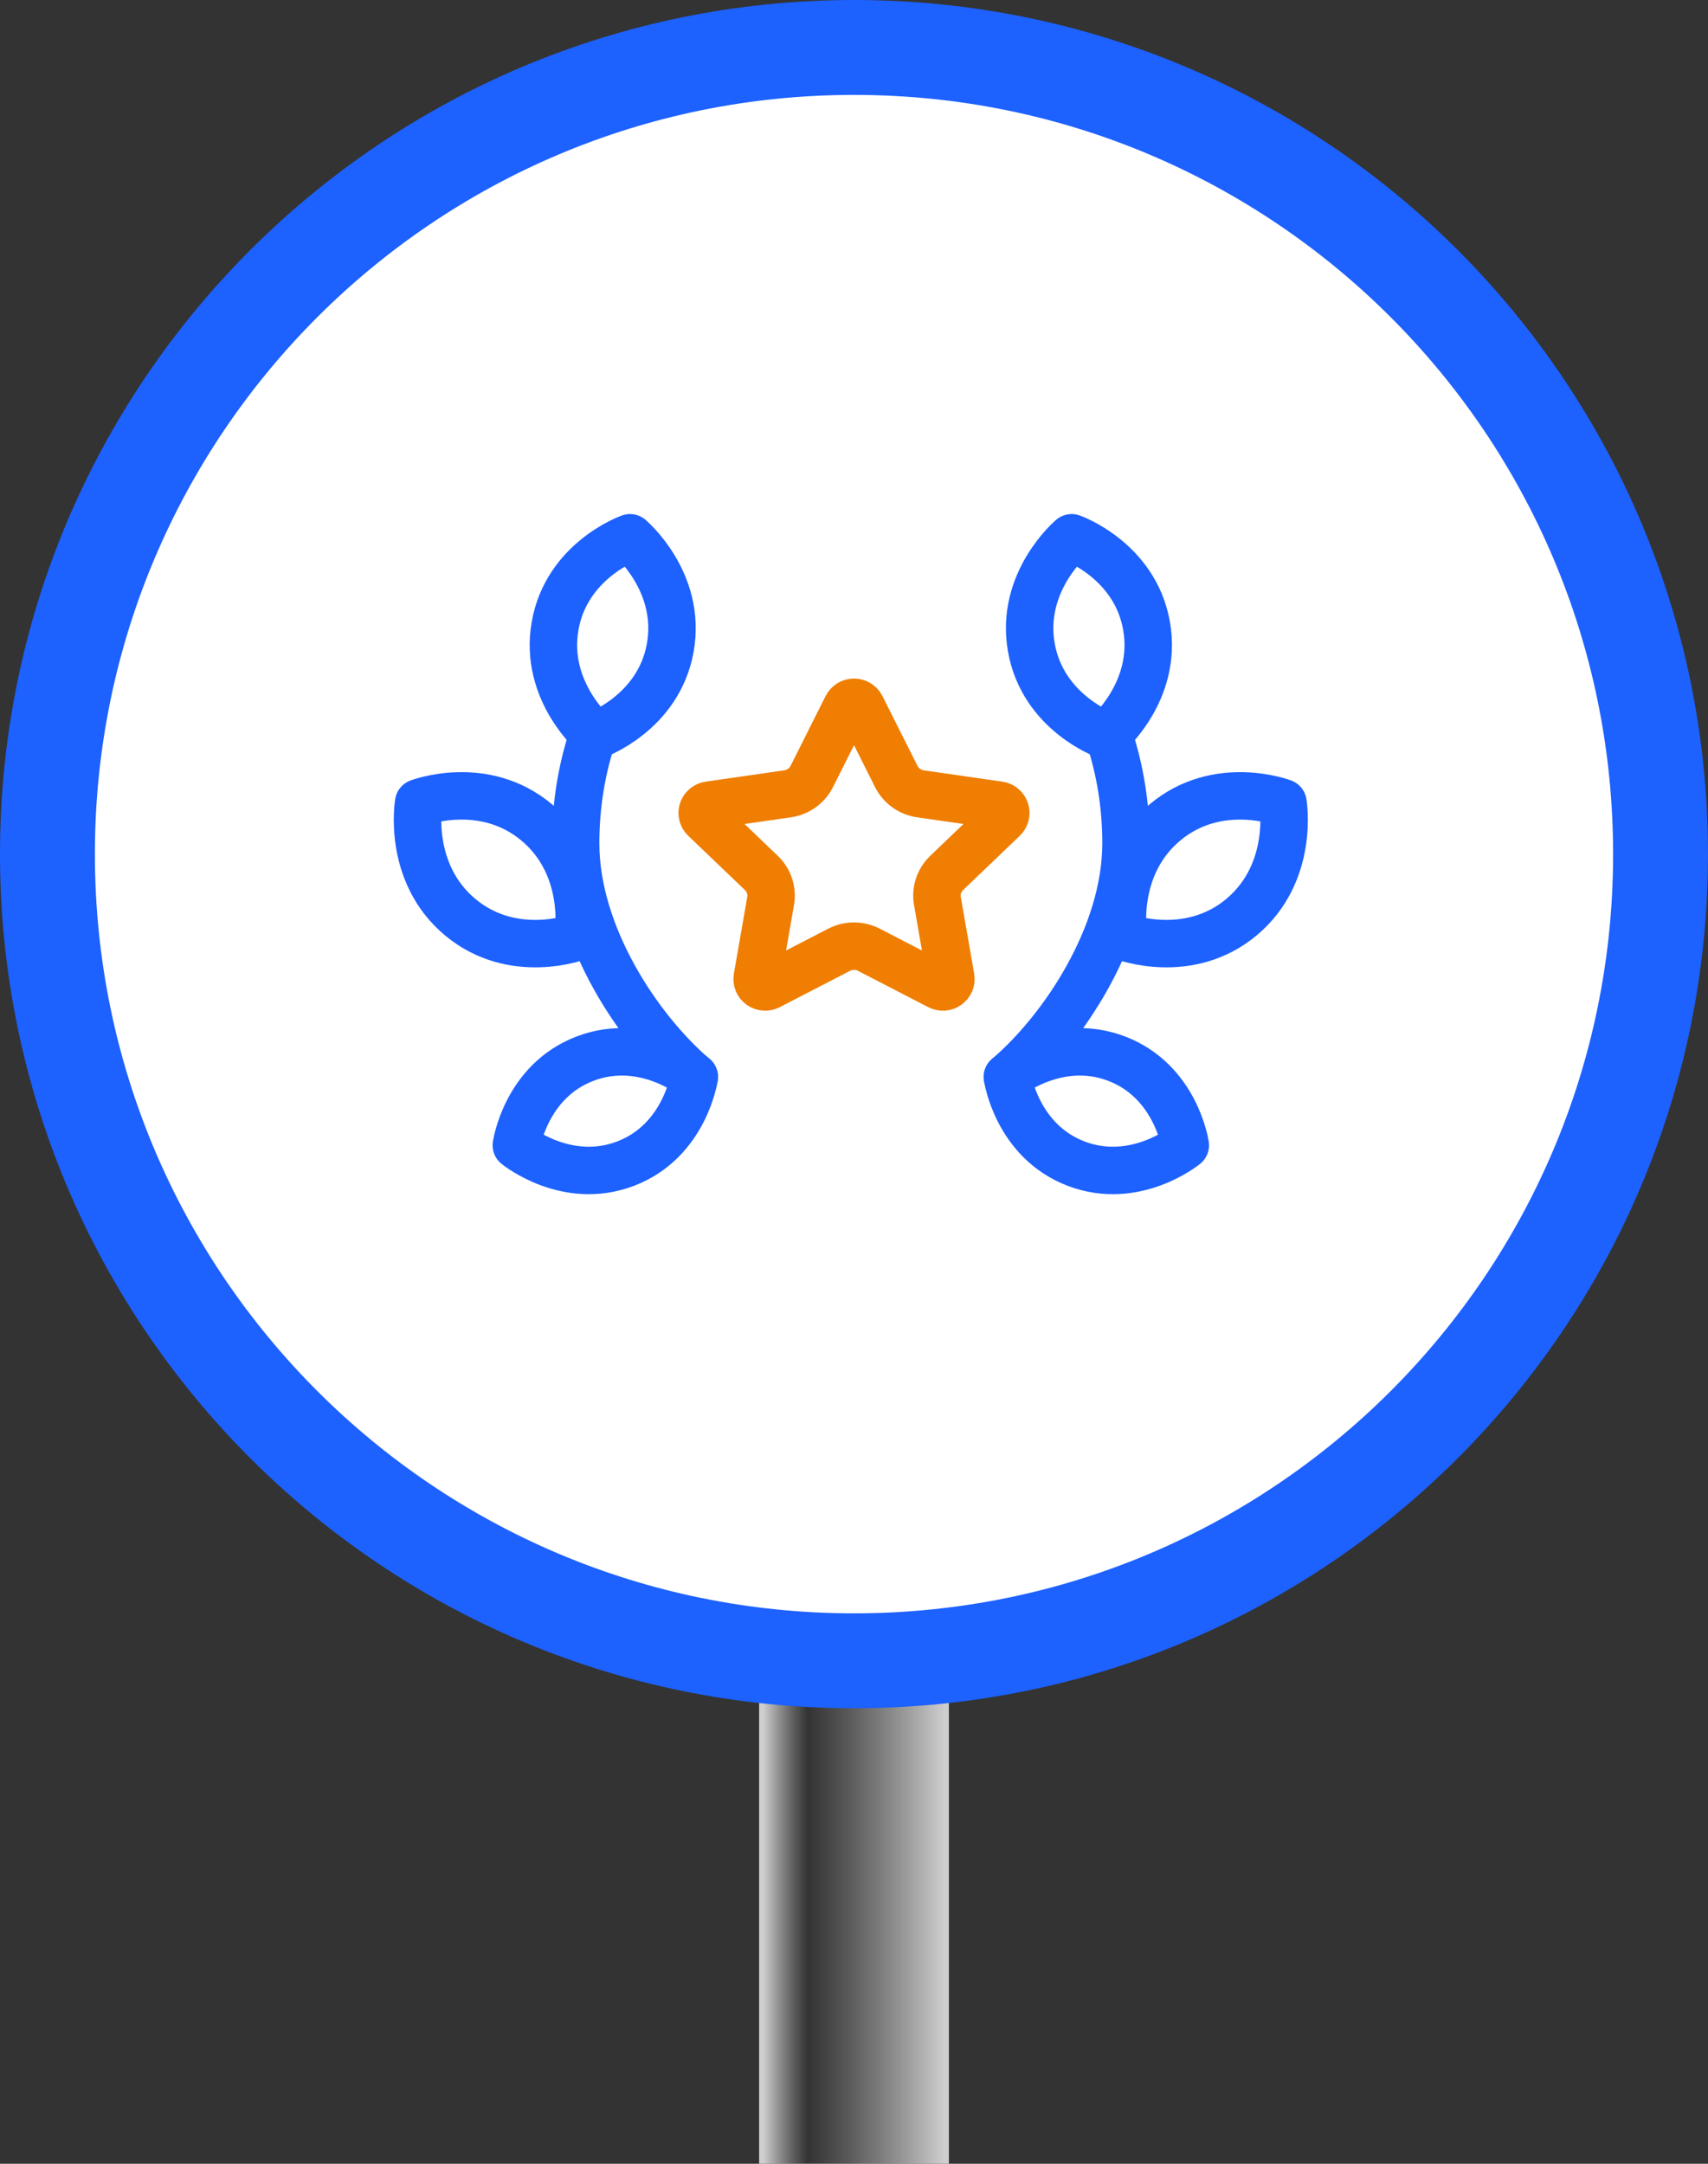 <svg width="90" height="114" viewBox="0 0 90 114" fill="none" xmlns="http://www.w3.org/2000/svg">
<rect x="0" y="0" width="90" height="114" fill="#333333" stroke="none"/>
<path d="M40 84H50V114H40V84Z" fill="url(#paint0_linear_2505_105)"/>
<path d="M45 2.5C68.472 2.5 87.5 21.528 87.5 45C87.5 68.472 68.472 87.5 45 87.5C21.528 87.5 2.5 68.472 2.5 45C2.5 21.528 21.528 2.5 45 2.5Z" fill="white" stroke="#1D61FF" stroke-width="5"/>
<path d="M60.416 32.979C61.024 36.45 58.291 38.75 58.291 38.75C58.291 38.75 54.951 37.577 54.343 34.104C53.735 30.633 56.468 28.333 56.468 28.333C56.468 28.333 59.807 29.506 60.416 32.979ZM65.43 48.31C62.628 50.662 59.201 49.352 59.201 49.352C59.201 49.352 58.576 45.689 61.376 43.337C64.176 40.985 67.605 42.295 67.605 42.295C67.605 42.295 68.23 45.958 65.43 48.31ZM56.695 61.304C53.57 60.106 53.083 56.741 53.083 56.741C53.083 56.741 55.722 54.579 58.847 55.779C61.972 56.977 62.458 60.341 62.458 60.341C62.458 60.341 59.82 62.504 56.695 61.304Z" stroke="#1D61FF" stroke-width="2.5" stroke-linecap="round" stroke-linejoin="round"/>
<path d="M53.083 56.743C56.01 54.241 59.333 49.285 59.333 44.431C59.333 42.423 59.012 40.504 58.424 38.75M29.249 32.979C28.641 36.45 31.374 38.75 31.374 38.75C31.374 38.75 34.714 37.577 35.322 34.104C35.93 30.633 33.197 28.333 33.197 28.333C33.197 28.333 29.858 29.506 29.249 32.979ZM24.235 48.31C27.037 50.662 30.464 49.352 30.464 49.352C30.464 49.352 31.089 45.689 28.289 43.337C25.489 40.985 22.059 42.295 22.059 42.295C22.059 42.295 21.434 45.958 24.235 48.31ZM32.972 61.304C36.097 60.106 36.583 56.741 36.583 56.741C36.583 56.741 33.943 54.579 30.818 55.779C27.693 56.977 27.207 60.341 27.207 60.341C27.207 60.341 29.847 62.504 32.972 61.304Z" stroke="#1D61FF" stroke-width="2.5" stroke-linecap="round" stroke-linejoin="round"/>
<path d="M36.583 56.744C33.655 54.242 30.332 49.285 30.332 44.431C30.332 42.423 30.653 40.504 31.241 38.75" stroke="#1D61FF" stroke-width="2.5" stroke-linecap="round" stroke-linejoin="round"/>
<path d="M44.621 37.232C44.656 37.162 44.71 37.104 44.777 37.063C44.844 37.022 44.922 37 45.001 37C45.08 37 45.157 37.022 45.224 37.063C45.291 37.104 45.346 37.162 45.381 37.232L47.228 40.912C47.35 41.154 47.53 41.364 47.752 41.523C47.974 41.682 48.233 41.785 48.504 41.824L52.637 42.419C52.715 42.43 52.789 42.462 52.849 42.513C52.91 42.563 52.955 42.629 52.979 42.702C53.004 42.776 53.007 42.856 52.988 42.931C52.969 43.007 52.929 43.075 52.872 43.13L49.883 45.991C49.686 46.18 49.539 46.413 49.453 46.67C49.368 46.928 49.348 47.201 49.395 47.468L50.1 51.511C50.114 51.588 50.106 51.667 50.076 51.739C50.046 51.812 49.996 51.874 49.932 51.92C49.868 51.966 49.791 51.994 49.712 51.999C49.633 52.004 49.554 51.988 49.483 51.951L45.789 50.041C45.546 49.916 45.275 49.85 45 49.85C44.725 49.85 44.455 49.916 44.211 50.041L40.518 51.951C40.448 51.988 40.369 52.004 40.289 51.998C40.21 51.993 40.134 51.966 40.07 51.92C40.006 51.874 39.956 51.811 39.926 51.739C39.897 51.667 39.888 51.587 39.902 51.511L40.607 47.469C40.653 47.202 40.633 46.928 40.548 46.671C40.463 46.413 40.315 46.18 40.118 45.991L37.129 43.131C37.072 43.076 37.032 43.007 37.013 42.932C36.993 42.856 36.996 42.776 37.021 42.702C37.045 42.628 37.09 42.562 37.151 42.512C37.212 42.461 37.286 42.429 37.365 42.418L41.496 41.824C41.769 41.785 42.027 41.682 42.25 41.523C42.472 41.364 42.652 41.154 42.774 40.912L44.621 37.232Z" stroke="#EF7E03" stroke-width="2.5" stroke-linecap="round" stroke-linejoin="round"/>
<defs>
<linearGradient id="paint0_linear_2505_105" x1="40.238" y1="114" x2="49.762" y2="114" gradientUnits="userSpaceOnUse">
<stop stop-color="#CECECE"/>
<stop offset="0.245" stop-color="#AAAAAA" stop-opacity="0"/>
<stop offset="1" stop-color="#CECECE"/>
</linearGradient>
</defs>
</svg>
